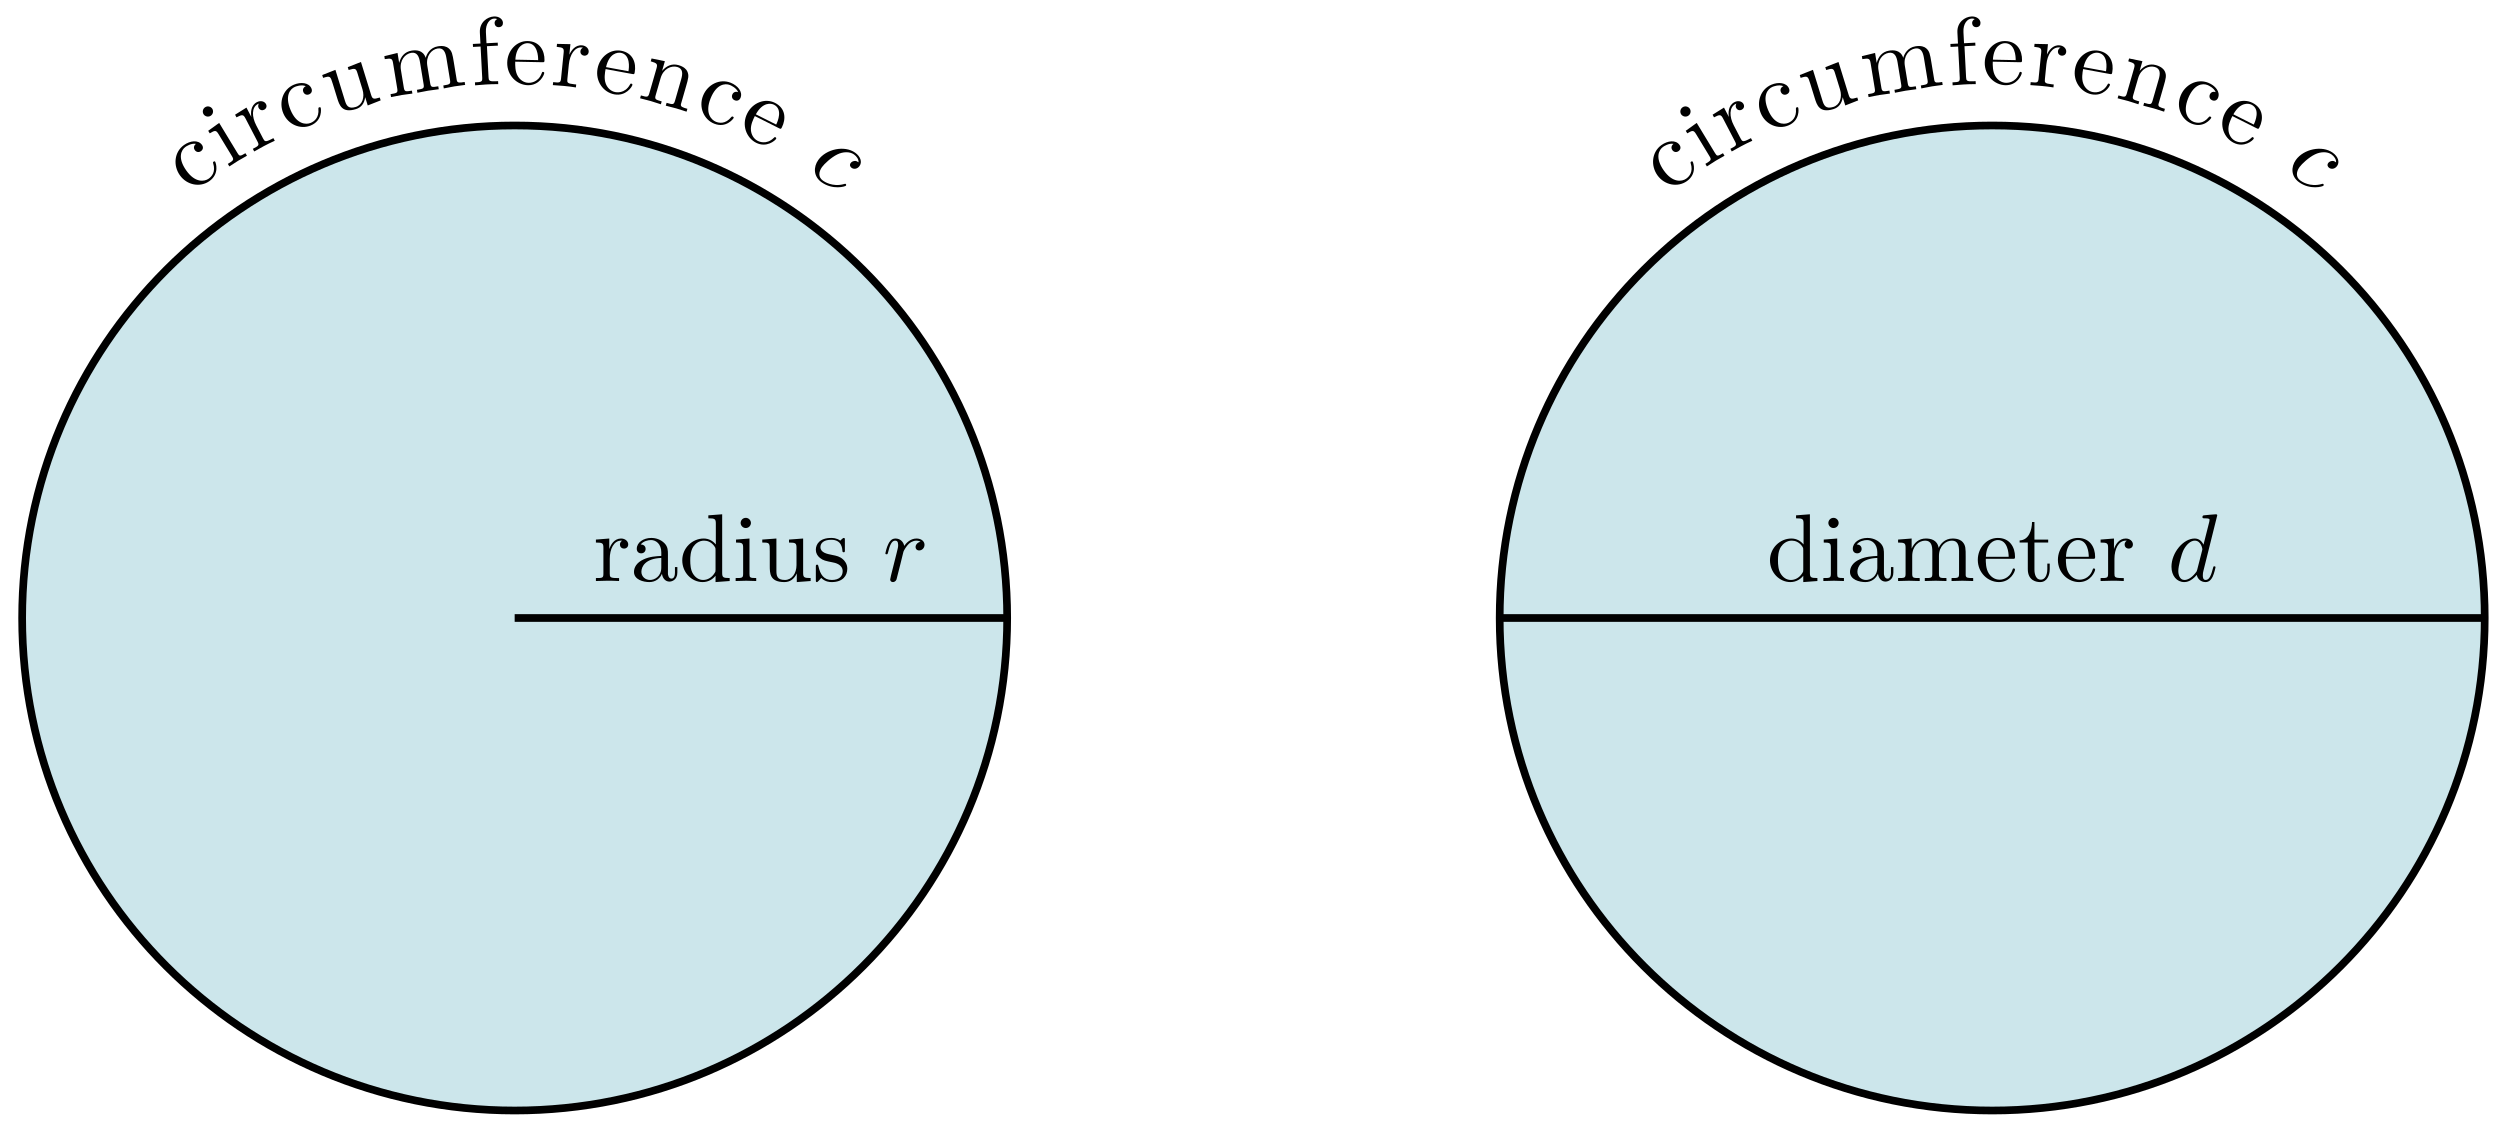 <svg xmlns="http://www.w3.org/2000/svg" xmlns:xlink="http://www.w3.org/1999/xlink" version="1.1" width="259" height="117" viewBox="0 0 259 117">
<defs>
<path id="font_1_43" d="M.415 .119C.415 .129 .405 .129 .402 .129 .393 .129 .391 .125 .389 .119 .36 .026 .295 .014 .258 .014 .205 .014 .117 .057 .117 .218 .117 .381 .199 .423 .252 .423 .261 .423 .324 .422 .359 .386 .318 .383 .312 .353 .312 .34 .312 .314 .33 .294 .358 .294 .384 .294 .404 .311 .404 .341 .404 .409 .328 .448 .251 .448 .126 .448 .034 .34 .034 .216 .034 .088 .133-.011 .249-.011 .383-.011 .415 .109 .415 .119Z"/>
<path id="font_1_66" d="M.247 0V.031C.181 .031 .177 .036 .177 .075V.442L.037 .431V.4C.102 .4 .111 .394 .111 .345V.076C.111 .031 .1 .031 .033 .031V0L.143 .003C.178 .003 .213 .001 .247 0M.192 .604C.192 .631 .169 .657 .139 .657 .105 .657 .085 .629 .085 .604 .085 .577 .108 .551 .138 .551 .172 .551 .192 .579 .192 .604Z"/>
<path id="font_1_96" d="M.364 .381C.364 .413 .333 .442 .29 .442 .217 .442 .181 .375 .167 .332V.442L.028 .431V.4C.098 .4 .106 .393 .106 .344V.076C.106 .031 .095 .031 .028 .031V0L.142 .003C.182 .003 .229 .003 .269 0V.031H.248C.174 .031 .172 .042 .172 .078V.232C.172 .331 .214 .42 .29 .42 .297 .42 .299 .42 .301 .419 .298 .418 .278 .406 .278 .38 .278 .352 .299 .337 .321 .337 .339 .337 .364 .349 .364 .381Z"/>
<path id="font_1_109" d="M.535 0V.031C.465 .031 .457 .038 .457 .087V.442L.31 .431V.4C.38 .4 .388 .393 .388 .344V.166C.388 .079 .34 .011 .267 .011 .183 .011 .179 .058 .179 .11V.442L.032 .431V.4C.11 .4 .11 .397 .11 .308V.158C.11 .08 .11-.011 .262-.011 .318-.011 .362 .017 .391 .079V-.011L.535 0Z"/>
<path id="font_1_75" d="M.813 0V.031C.761 .031 .736 .031 .735 .061V.252C.735 .338 .735 .369 .704 .405 .69 .422 .657 .442 .599 .442 .515 .442 .471 .382 .454 .344 .44 .431 .366 .442 .321 .442 .248 .442 .201 .399 .173 .337V.442L.032 .431V.4C.102 .4 .11 .393 .11 .344V.076C.11 .031 .099 .031 .032 .031V0L.145 .003 .257 0V.031C.19 .031 .179 .031 .179 .076V.26C.179 .364 .25 .42 .314 .42 .377 .42 .388 .366 .388 .309V.076C.388 .031 .377 .031 .31 .031V0L.423 .003 .535 0V.031C.468 .031 .457 .031 .457 .076V.26C.457 .364 .528 .42 .592 .42 .655 .42 .666 .366 .666 .309V.076C.666 .031 .655 .031 .588 .031V0L.701 .003 .813 0Z"/>
<path id="font_1_55" d="M.357 .635C.357 .672 .32 .705 .267 .705 .197 .705 .112 .652 .112 .546V.431H.033V.4H.112V.076C.112 .031 .101 .031 .034 .031V0L.148 .003C.188 .003 .235 .003 .275 0V.031H.254C.18 .031 .178 .042 .178 .078V.4H.292V.431H.175V.547C.175 .635 .223 .683 .267 .683 .27 .683 .285 .683 .3 .676 .288 .672 .27 .659 .27 .634 .27 .611 .286 .591 .313 .591 .342 .591 .357 .611 .357 .635Z"/>
<path id="font_1_50" d="M.415 .119C.415 .129 .407 .131 .402 .131 .393 .131 .391 .125 .389 .117 .354 .014 .264 .014 .254 .014 .204 .014 .164 .044 .141 .081 .111 .129 .111 .195 .111 .231H.39C.412 .231 .415 .231 .415 .252 .415 .351 .361 .448 .236 .448 .12 .448 .028 .345 .028 .22 .028 .086 .133-.011 .248-.011 .37-.011 .415 .1 .415 .119M.349 .252H.112C.118 .401 .202 .426 .236 .426 .339 .426 .349 .291 .349 .252Z"/>
<path id="font_1_77" d="M.535 0V.031C.483 .031 .458 .031 .457 .061V.252C.457 .338 .457 .369 .426 .405 .412 .422 .379 .442 .321 .442 .248 .442 .201 .399 .173 .337V.442L.032 .431V.4C.102 .4 .11 .393 .11 .344V.076C.11 .031 .099 .031 .032 .031V0L.145 .003 .257 0V.031C.19 .031 .179 .031 .179 .076V.26C.179 .364 .25 .42 .314 .42 .377 .42 .388 .366 .388 .309V.076C.388 .031 .377 .031 .31 .031V0L.423 .003 .535 0Z"/>
<path id="font_2_1" d="M.396 .38C.38 .38 .366 .38 .352 .366 .336 .351 .334 .334 .334 .327 .334 .303 .352 .292 .371 .292 .4 .292 .427 .316 .427 .356 .427 .405 .38 .442 .309 .442 .174 .442 .041 .299 .041 .158 .041 .068 .099-.011 .203-.011 .346-.011 .43 .095 .43 .107 .43 .113 .424 .12 .418 .12 .413 .12 .411 .118 .405 .11 .326 .011 .217 .011 .205 .011 .142 .011 .115 .06 .115 .12 .115 .161 .135 .258 .169 .32 .2 .377 .255 .42 .31 .42 .344 .42 .382 .407 .396 .38Z"/>
<path id="font_1_28" d="M.483 .089V.145H.458V.089C.458 .031 .433 .025 .422 .025 .389 .025 .385 .07 .385 .075V.275C.385 .317 .385 .356 .349 .393 .31 .432 .26 .448 .212 .448 .13 .448 .061 .401 .061 .335 .061 .305 .081 .288 .107 .288 .135 .288 .153 .308 .153 .334 .153 .346 .148 .379 .102 .38 .129 .415 .178 .426 .21 .426 .259 .426 .316 .387 .316 .298V.261C.265 .258 .195 .255 .132 .225 .057 .191 .032 .139 .032 .095 .032 .014 .129-.011 .192-.011 .258-.011 .304 .029 .323 .076 .327 .036 .354-.006 .401-.006 .422-.006 .483 .008 .483 .089M.316 .14C.316 .045 .244 .011 .199 .011 .15 .011 .109 .046 .109 .096 .109 .151 .151 .234 .316 .24V.14Z"/>
<path id="font_1_47" d="M.527 0V.031C.457 .031 .449 .038 .449 .087V.694L.305 .683V.652C.375 .652 .383 .645 .383 .596V.38C.354 .416 .311 .442 .257 .442 .139 .442 .034 .344 .034 .215 .034 .088 .132-.011 .246-.011 .31-.011 .355 .023 .38 .055V-.011L.527 0M.38 .118C.38 .1 .38 .098 .369 .081 .339 .033 .294 .011 .251 .011 .206 .011 .17 .037 .146 .075 .12 .116 .117 .173 .117 .214 .117 .251 .119 .311 .148 .356 .169 .387 .207 .42 .261 .42 .296 .42 .338 .405 .369 .36 .38 .343 .38 .341 .38 .323V.118Z"/>
<path id="font_1_98" d="M.36 .128C.36 .181 .33 .211 .318 .223 .285 .255 .246 .263 .204 .271 .148 .282 .081 .295 .081 .353 .081 .388 .107 .429 .193 .429 .303 .429 .308 .339 .31 .308 .311 .299 .322 .299 .322 .299 .335 .299 .335 .304 .335 .323V.424C.335 .441 .335 .448 .324 .448 .319 .448 .317 .448 .304 .436 .301 .432 .291 .423 .287 .42 .249 .448 .208 .448 .193 .448 .071 .448 .033 .381 .033 .325 .033 .29 .049 .262 .076 .24 .108 .214 .136 .208 .208 .194 .23 .19 .312 .174 .312 .102 .312 .051 .277 .011 .199 .011 .115 .011 .079 .068 .06 .153 .057 .166 .056 .17 .046 .17 .033 .17 .033 .163 .033 .145V.013C.033-.004 .033-.011 .044-.011 .049-.011 .05-.01 .069 .009 .071 .011 .071 .013 .089 .032 .133-.01 .178-.011 .199-.011 .314-.011 .36 .056 .36 .128V.128Z"/>
<path id="font_2_3" d="M.088 .059C.085 .044 .079 .021 .079 .016 .079-.002 .093-.011 .108-.011 .12-.011 .138-.003 .145 .017 .147 .021 .181 .157 .185 .175 .193 .208 .211 .278 .217 .305 .221 .318 .249 .365 .273 .387 .281 .394 .31 .42 .353 .42 .379 .42 .394 .408 .395 .408 .365 .403 .343 .379 .343 .353 .343 .337 .354 .318 .381 .318 .408 .318 .436 .341 .436 .377 .436 .412 .404 .442 .353 .442 .288 .442 .244 .393 .225 .365 .217 .41 .181 .442 .134 .442 .088 .442 .069 .403 .06 .385 .042 .351 .029 .291 .029 .288 .029 .278 .039 .278 .041 .278 .051 .278 .052 .279 .058 .301 .075 .372 .095 .42 .131 .42 .148 .42 .162 .412 .162 .374 .162 .353 .159 .342 .146 .29L.088 .059Z"/>
<path id="font_1_105" d="M.332 .124V.181H.307V.126C.307 .052 .277 .014 .24 .014 .173 .014 .173 .105 .173 .122V.4H.316V.431H.173V.614H.148C.147 .532 .117 .426 .019 .422V.4H.104V.124C.104 .001 .197-.011 .233-.011 .304-.011 .332 .06 .332 .124V.124Z"/>
<path id="font_2_2" d="M.516 .683C.516 .684 .516 .694 .503 .694 .488 .694 .393 .685 .376 .683 .368 .682 .362 .677 .362 .664 .362 .652 .371 .652 .386 .652 .434 .652 .436 .645 .436 .635L.433 .615 .373 .378C.355 .415 .326 .442 .281 .442 .164 .442 .04 .295 .04 .149 .04 .055 .095-.011 .173-.011 .193-.011 .243-.007 .303 .064 .311 .022 .346-.011 .394-.011 .429-.011 .452 .012 .468 .044 .485 .08 .498 .141 .498 .143 .498 .153 .489 .153 .486 .153 .476 .153 .475 .149 .472 .135 .455 .07 .437 .011 .396 .011 .369 .011 .366 .037 .366 .057 .366 .081 .368 .088 .372 .105L.516 .683M.308 .119C.303 .101 .303 .099 .288 .082 .244 .027 .203 .011 .175 .011 .125 .011 .111 .066 .111 .105 .111 .155 .143 .278 .166 .324 .197 .383 .242 .42 .282 .42 .347 .42 .361 .338 .361 .332 .361 .326 .359 .32 .358 .315L.308 .119Z"/>
</defs>
<path transform="matrix(1,0,0,-1,2.295,115.049)" d="M51.024 0C22.844 0 0 22.844 0 51.024 0 79.205 22.844 102.049 51.024 102.049 79.205 102.049 102.049 79.205 102.049 51.024 102.049 22.844 79.205 0 51.024 0" fill="#cce6eb"/>
<path transform="matrix(1,0,0,-1,2.295,115.049)" stroke-width=".797" stroke-linecap="butt" stroke-miterlimit="10" stroke-linejoin="miter" fill="none" stroke="#000000" d="M51.024 0C22.844 0 0 22.844 0 51.024 0 79.205 22.844 102.049 51.024 102.049 79.205 102.049 102.049 79.205 102.049 51.024 102.049 22.844 79.205 0 51.024 0"/>
<use data-text="c" xlink:href="#font_1_43" transform="matrix(8.133,-5.753,-5.753,-8.133,19.6,20.109)"/>
<use data-text="i" xlink:href="#font_1_66" transform="matrix(8.518,-5.167,-5.167,-8.518,23.482,17.412)"/>
<use data-text="r" xlink:href="#font_1_96" transform="matrix(8.838,-4.598,-4.598,-8.838,26.089,15.82)"/>
<use data-text="c" xlink:href="#font_1_43" transform="matrix(9.185,-3.858,-3.858,-9.185,29.871,13.856)"/>
<use data-text="u" xlink:href="#font_1_109" transform="matrix(9.519,-2.937,-2.937,-9.52,34.343,11.97)"/>
<use data-text="m" xlink:href="#font_1_75" transform="matrix(9.83,-1.615,-1.615,-9.831,40.197,10.109)"/>
<use data-text="f" xlink:href="#font_1_55" transform="matrix(9.949,-.517,-.517,-9.949,48.882,8.858)"/>
<use data-text="e" xlink:href="#font_1_50" transform="matrix(9.96,.197,.197,-9.961,52.226,8.67)"/>
<use data-text="r" xlink:href="#font_1_96" transform="matrix(9.912,1.001,1.001,-9.912,56.997,8.789)"/>
<use data-text="e" xlink:href="#font_1_50" transform="matrix(9.797,1.806,1.806,-9.797,61.234,9.22)"/>
<use data-text="n" xlink:href="#font_1_77" transform="matrix(9.573,2.759,2.759,-9.573,66.006,10.094)"/>
<use data-text="c" xlink:href="#font_1_43" transform="matrix(9.255,3.686,3.686,-9.255,71.725,11.793)"/>
<use data-text="e" xlink:href="#font_1_50" transform="matrix(8.899,4.478,4.478,-8.899,76.179,13.584)"/>
<use data-text="c" xlink:href="#font_2_1" transform="matrix(8.126,5.763,5.763,-8.126,83.53,17.624)"/>
<path transform="matrix(1,0,0,-1,2.295,115.049)" stroke-width=".797" stroke-linecap="butt" stroke-miterlimit="10" stroke-linejoin="miter" fill="none" stroke="#000000" d="M51.024 51.024H102.049"/>
<use data-text="r" xlink:href="#font_1_96" transform="matrix(9.963,0,0,-9.963,61.457,60.194)"/>
<use data-text="a" xlink:href="#font_1_28" transform="matrix(9.963,0,0,-9.963,65.362,60.194)"/>
<use data-text="d" xlink:href="#font_1_47" transform="matrix(9.963,0,0,-9.963,70.344,60.194)"/>
<use data-text="i" xlink:href="#font_1_66" transform="matrix(9.963,0,0,-9.963,75.883,60.194)"/>
<use data-text="u" xlink:href="#font_1_109" transform="matrix(9.963,0,0,-9.963,78.652,60.194)"/>
<use data-text="s" xlink:href="#font_1_98" transform="matrix(9.963,0,0,-9.963,84.192,60.194)"/>
<use data-text="r" xlink:href="#font_2_3" transform="matrix(9.963,0,0,-9.963,91.435,60.194)"/>
<path transform="matrix(1,0,0,-1,2.295,115.049)" d="M204.097 0C175.917 0 153.073 22.844 153.073 51.024 153.073 79.205 175.917 102.049 204.097 102.049 232.278 102.049 255.122 79.205 255.122 51.024 255.122 22.844 232.278 0 204.097 0" fill="#cce6eb"/>
<path transform="matrix(1,0,0,-1,2.295,115.049)" stroke-width=".797" stroke-linecap="butt" stroke-miterlimit="10" stroke-linejoin="miter" fill="none" stroke="#000000" d="M204.097 0C175.917 0 153.073 22.844 153.073 51.024 153.073 79.205 175.917 102.049 204.097 102.049 232.278 102.049 255.122 79.205 255.122 51.024 255.122 22.844 232.278 0 204.097 0"/>
<use data-text="c" xlink:href="#font_1_43" transform="matrix(8.133,-5.753,-5.753,-8.133,172.673,20.109)"/>
<use data-text="i" xlink:href="#font_1_66" transform="matrix(8.518,-5.167,-5.167,-8.518,176.555,17.412)"/>
<use data-text="r" xlink:href="#font_1_96" transform="matrix(8.838,-4.598,-4.598,-8.838,179.162,15.82)"/>
<use data-text="c" xlink:href="#font_1_43" transform="matrix(9.185,-3.858,-3.858,-9.185,182.944,13.856)"/>
<use data-text="u" xlink:href="#font_1_109" transform="matrix(9.519,-2.937,-2.937,-9.52,187.416,11.97)"/>
<use data-text="m" xlink:href="#font_1_75" transform="matrix(9.83,-1.615,-1.615,-9.831,193.27,10.109)"/>
<use data-text="f" xlink:href="#font_1_55" transform="matrix(9.949,-.517,-.517,-9.949,201.955,8.858)"/>
<use data-text="e" xlink:href="#font_1_50" transform="matrix(9.96,.197,.197,-9.961,205.299,8.67)"/>
<use data-text="r" xlink:href="#font_1_96" transform="matrix(9.912,1.001,1.001,-9.912,210.07,8.789)"/>
<use data-text="e" xlink:href="#font_1_50" transform="matrix(9.797,1.806,1.806,-9.797,214.307,9.22)"/>
<use data-text="n" xlink:href="#font_1_77" transform="matrix(9.573,2.759,2.759,-9.573,219.079,10.094)"/>
<use data-text="c" xlink:href="#font_1_43" transform="matrix(9.255,3.686,3.686,-9.255,224.798,11.793)"/>
<use data-text="e" xlink:href="#font_1_50" transform="matrix(8.899,4.478,4.478,-8.899,229.252,13.584)"/>
<use data-text="c" xlink:href="#font_2_1" transform="matrix(8.126,5.763,5.763,-8.126,236.603,17.624)"/>
<path transform="matrix(1,0,0,-1,2.295,115.049)" stroke-width=".797" stroke-linecap="butt" stroke-miterlimit="10" stroke-linejoin="miter" fill="none" stroke="#000000" d="M153.073 51.024H255.122"/>
<use data-text="d" xlink:href="#font_1_47" transform="matrix(9.963,0,0,-9.963,183.032,60.194)"/>
<use data-text="i" xlink:href="#font_1_66" transform="matrix(9.963,0,0,-9.963,188.571,60.194)"/>
<use data-text="a" xlink:href="#font_1_28" transform="matrix(9.963,0,0,-9.963,191.341,60.194)"/>
<use data-text="m" xlink:href="#font_1_75" transform="matrix(9.963,0,0,-9.963,196.322,60.194)"/>
<use data-text="e" xlink:href="#font_1_50" transform="matrix(9.963,0,0,-9.963,204.621,60.194)"/>
<use data-text="t" xlink:href="#font_1_105" transform="matrix(9.963,0,0,-9.963,209.044,60.194)"/>
<use data-text="e" xlink:href="#font_1_50" transform="matrix(9.963,0,0,-9.963,212.92,60.194)"/>
<use data-text="r" xlink:href="#font_1_96" transform="matrix(9.963,0,0,-9.963,217.343,60.194)"/>
<use data-text="d" xlink:href="#font_2_2" transform="matrix(9.963,0,0,-9.963,224.566,60.194)"/>
</svg>
